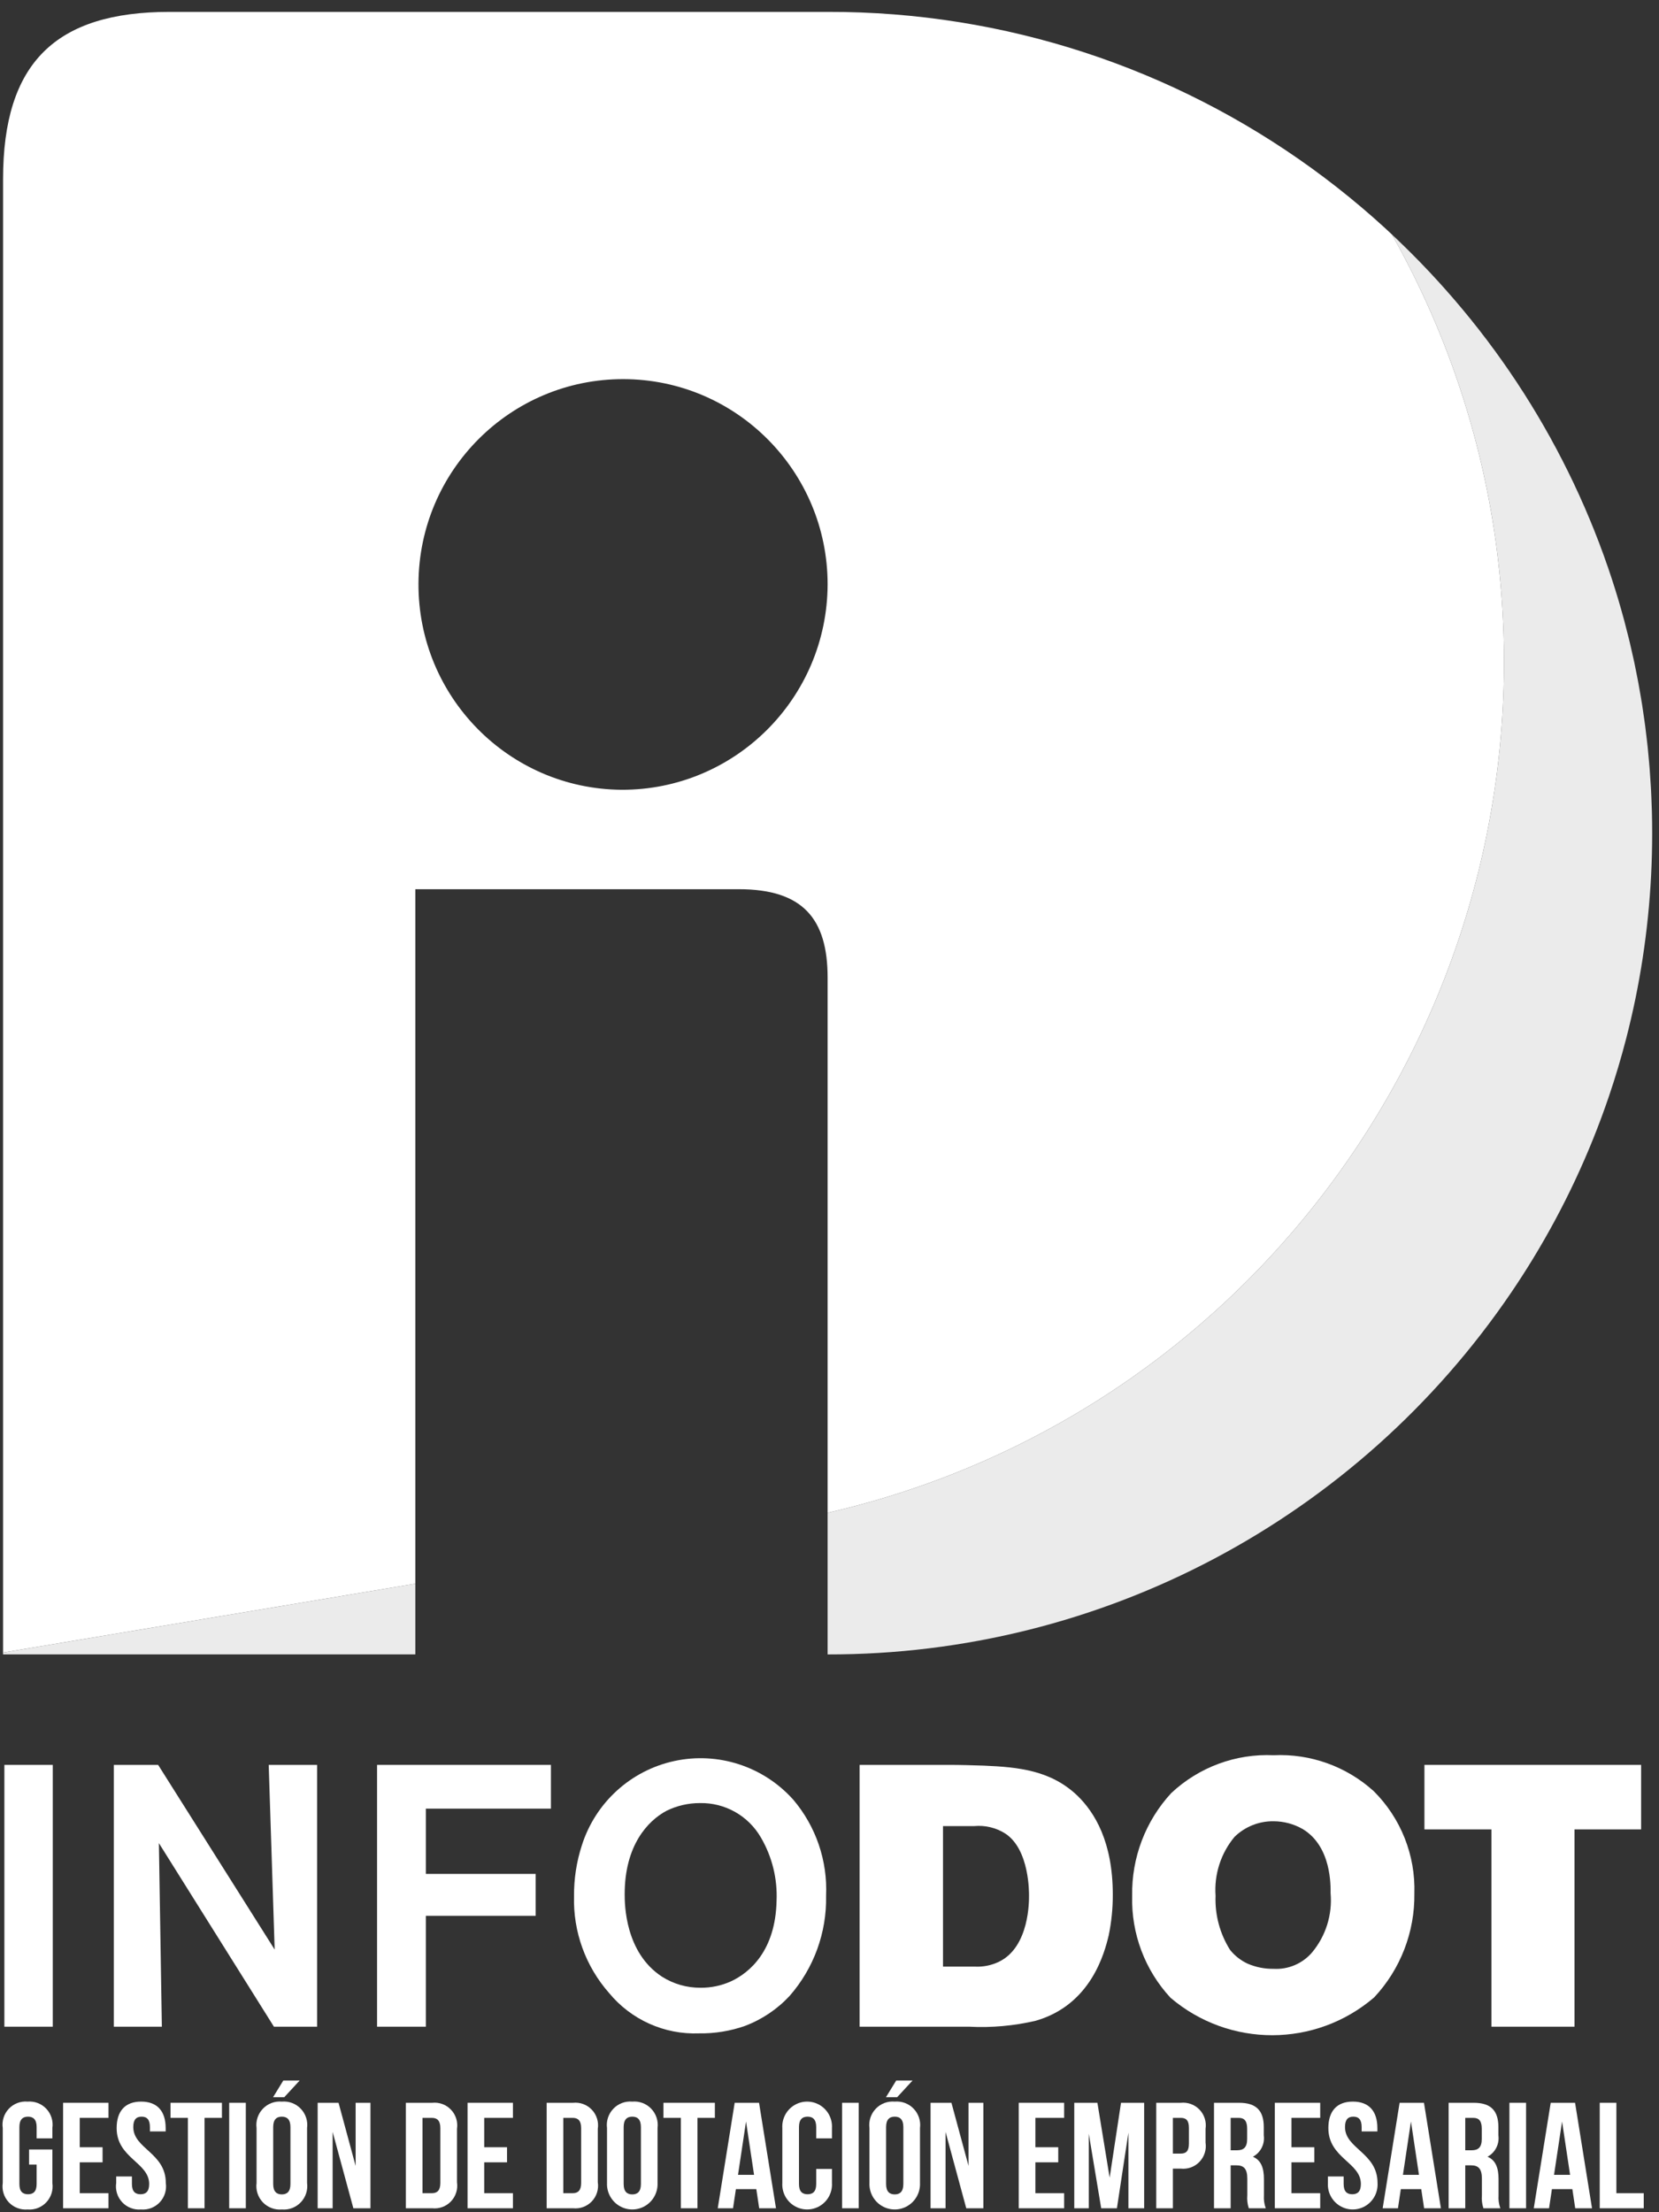 <?xml version="1.0" encoding="UTF-8"?>
<svg width="105px" height="140px" viewBox="0 0 105 140" version="1.1" xmlns="http://www.w3.org/2000/svg" xmlns:xlink="http://www.w3.org/1999/xlink">
    <rect x="0" y="0" width="105" height="140" fill="#333333" stroke="none"/>
    <!-- Generator: Sketch 59 (86127) - https://sketch.com -->
    <title>logo_infoDot</title>
    <desc>Created with Sketch.</desc>
    <g id="Page-1" stroke="none" stroke-width="1" fill="none" fill-rule="evenodd">
        <g id="logo_infoDot" fill="#FFFFFF" fill-rule="nonzero">
            <polygon id="Path" points="0.277 128.259 0.277 111.691 3.34 111.691 3.34 128.259"></polygon>
            <polygon id="Path" points="17.337 128.259 10.056 116.642 10.244 128.259 7.205 128.259 7.205 111.691 10.009 111.691 17.384 123.378 17.007 111.691 20.07 111.691 20.07 128.259"></polygon>
            <polygon id="Path" points="26.952 114.46 26.952 118.59 33.903 118.59 33.903 121.242 26.952 121.242 26.952 128.259 23.865 128.259 23.865 111.691 34.869 111.691 34.869 114.46"></polygon>
            <path d="M49.975,126.311 C49.191,127.155 48.223,127.805 47.147,128.211 C46.216,128.537 45.235,128.696 44.249,128.681 C42.054,128.768 39.945,127.822 38.546,126.123 C37.061,124.437 36.269,122.248 36.331,119.998 C36.322,118.906 36.489,117.821 36.826,116.783 C37.684,114.078 39.919,112.041 42.684,111.445 C45.449,110.848 48.321,111.784 50.21,113.897 C51.642,115.586 52.383,117.758 52.284,119.974 C52.331,122.302 51.507,124.563 49.975,126.311 L49.975,126.311 Z M48.16,116.29 C47.365,114.91 45.884,114.074 44.296,114.108 C43.56,114.106 42.835,114.275 42.175,114.601 C40.997,115.234 39.536,116.783 39.536,119.88 C39.536,120.514 39.559,123.565 41.892,125.09 C42.625,125.557 43.475,125.801 44.343,125.794 C45,125.8 45.651,125.664 46.251,125.395 C47.477,124.832 49.079,123.424 49.15,120.303 C49.212,118.898 48.869,117.504 48.16,116.29 L48.16,116.29 Z" id="Shape"></path>
            <path d="M70.17,122.485 C69.911,123.565 69.063,126.874 65.552,127.883 C64.17,128.207 62.751,128.333 61.334,128.259 L54.406,128.259 L54.406,111.691 L60.061,111.691 C60.792,111.691 61.546,111.714 62.276,111.738 C64.491,111.832 66.518,112.043 68.191,113.639 C69.275,114.694 70.43,116.549 70.43,119.904 C70.433,120.771 70.346,121.636 70.17,122.485 L70.17,122.485 Z M63.619,116.032 C63.037,115.665 62.35,115.5 61.664,115.563 L59.684,115.563 L59.684,124.457 L61.687,124.457 C62.215,124.486 62.742,124.381 63.219,124.152 C65.175,123.213 65.128,120.233 65.128,119.974 C65.128,119.834 65.175,117.041 63.619,116.032 Z" id="Shape"></path>
            <path d="M86.973,126.404 C83.265,129.587 77.803,129.597 74.083,126.428 C72.462,124.679 71.591,122.362 71.656,119.974 C71.613,117.568 72.5,115.239 74.13,113.474 C75.881,111.833 78.217,110.969 80.61,111.08 C82.94,110.969 85.219,111.788 86.949,113.357 C88.663,115.065 89.594,117.411 89.517,119.834 C89.548,122.272 88.636,124.627 86.973,126.404 Z M82.449,115.751 C81.889,115.43 81.255,115.26 80.61,115.258 C79.688,115.244 78.798,115.599 78.136,116.244 C77.268,117.284 76.838,118.621 76.934,119.974 C76.887,121.184 77.208,122.379 77.853,123.401 C78.151,123.772 78.53,124.069 78.961,124.269 C79.481,124.494 80.044,124.606 80.61,124.597 C81.535,124.65 82.432,124.268 83.038,123.565 C83.911,122.52 84.335,121.169 84.215,119.81 C84.215,119.365 84.286,116.854 82.449,115.751 L82.449,115.751 Z" id="Shape"></path>
            <polygon id="Path" points="99.651 115.774 99.651 128.259 94.396 128.259 94.396 115.774 90.154 115.774 90.154 111.691 103.869 111.691 103.869 115.774"></polygon>
            <path d="M3.314,136.031 L3.314,138.148 C3.38,138.592 3.24,139.042 2.934,139.369 C2.628,139.696 2.19,139.864 1.744,139.826 C1.299,139.864 0.86,139.696 0.554,139.369 C0.248,139.042 0.108,138.592 0.174,138.148 L0.174,134.677 C0.107,134.233 0.247,133.784 0.554,133.456 C0.86,133.129 1.299,132.961 1.744,132.999 C2.19,132.961 2.628,133.129 2.934,133.456 C3.241,133.784 3.38,134.234 3.314,134.677 L3.314,135.326 L2.318,135.326 L2.318,134.611 C2.318,134.134 2.108,133.953 1.773,133.953 C1.438,133.953 1.227,134.134 1.227,134.611 L1.227,138.215 C1.227,138.691 1.438,138.863 1.773,138.863 C2.108,138.863 2.318,138.691 2.318,138.215 L2.318,136.984 L1.84,136.984 L1.84,136.031 L3.314,136.031 Z" id="Path"></path>
            <polygon id="Path" points="6.492 135.888 6.492 136.842 5.047 136.842 5.047 138.796 6.866 138.796 6.866 139.75 3.994 139.75 3.994 133.075 6.866 133.075 6.866 134.029 5.047 134.029 5.047 135.888"></polygon>
            <path d="M8.934,132.999 C9.958,132.999 10.485,133.61 10.485,134.677 L10.485,134.887 L9.489,134.887 L9.489,134.611 C9.489,134.134 9.297,133.953 8.962,133.953 C8.627,133.953 8.436,134.134 8.436,134.611 C8.436,135.984 10.494,136.241 10.494,138.148 C10.56,138.592 10.42,139.042 10.114,139.369 C9.808,139.696 9.37,139.864 8.924,139.826 C8.479,139.864 8.04,139.696 7.734,139.369 C7.428,139.042 7.288,138.592 7.354,138.148 L7.354,137.738 L8.35,137.738 L8.35,138.215 C8.35,138.691 8.56,138.863 8.895,138.863 C9.231,138.863 9.441,138.691 9.441,138.215 C9.441,136.842 7.383,136.584 7.383,134.677 C7.383,133.61 7.909,132.999 8.934,132.999 Z" id="Path"></path>
            <polygon id="Path" points="14.046 133.075 14.046 134.029 12.945 134.029 12.945 139.75 11.892 139.75 11.892 134.029 10.791 134.029 10.791 133.075"></polygon>
            <polygon id="Path" points="15.558 133.075 15.558 139.75 14.505 139.75 14.505 133.075"></polygon>
            <path d="M17.837,132.999 C18.285,132.959 18.727,133.126 19.038,133.453 C19.349,133.779 19.495,134.23 19.435,134.677 L19.435,138.148 C19.495,138.596 19.349,139.046 19.038,139.372 C18.727,139.699 18.285,139.865 17.837,139.826 C17.389,139.866 16.947,139.699 16.635,139.373 C16.324,139.046 16.178,138.596 16.238,138.148 L16.238,134.677 C16.178,134.23 16.324,133.779 16.635,133.453 C16.946,133.126 17.388,132.959 17.837,132.999 L17.837,132.999 Z M17.99,132.723 L17.282,132.723 L17.932,131.664 L18.967,131.664 L17.99,132.723 Z M17.837,138.872 C18.172,138.872 18.382,138.691 18.382,138.215 L18.382,134.611 C18.382,134.134 18.172,133.953 17.837,133.953 C17.502,133.953 17.291,134.134 17.291,134.611 L17.291,138.215 C17.291,138.691 17.502,138.872 17.837,138.872 Z" id="Shape"></path>
            <polygon id="Path" points="21.053 139.75 20.105 139.75 20.105 133.075 21.427 133.075 22.508 137.07 22.508 133.075 23.447 133.075 23.447 139.75 22.365 139.75 21.053 134.916"></polygon>
            <path d="M27.353,133.075 C27.796,133.027 28.236,133.188 28.543,133.511 C28.851,133.834 28.991,134.283 28.923,134.725 L28.923,138.1 C28.991,138.542 28.851,138.991 28.543,139.314 C28.236,139.637 27.796,139.798 27.353,139.75 L25.687,139.75 L25.687,133.075 L27.353,133.075 Z M26.74,138.796 L27.333,138.796 C27.668,138.796 27.87,138.624 27.87,138.148 L27.87,134.677 C27.87,134.2 27.668,134.029 27.333,134.029 L26.74,134.029 L26.74,138.796 Z" id="Shape"></path>
            <polygon id="Path" points="32.091 135.888 32.091 136.842 30.646 136.842 30.646 138.796 32.464 138.796 32.464 139.75 29.592 139.75 29.592 133.075 32.464 133.075 32.464 134.029 30.646 134.029 30.646 135.888"></polygon>
            <path d="M36.265,133.075 C36.708,133.027 37.148,133.188 37.456,133.511 C37.764,133.834 37.904,134.283 37.835,134.725 L37.835,138.1 C37.904,138.542 37.764,138.991 37.456,139.314 C37.148,139.637 36.708,139.798 36.265,139.75 L34.599,139.75 L34.599,133.075 L36.265,133.075 Z M35.652,138.796 L36.246,138.796 C36.581,138.796 36.782,138.624 36.782,138.148 L36.782,134.677 C36.782,134.2 36.581,134.029 36.246,134.029 L35.652,134.029 L35.652,138.796 Z" id="Shape"></path>
            <path d="M40.018,132.999 C40.466,132.959 40.908,133.126 41.219,133.453 C41.53,133.779 41.677,134.23 41.617,134.677 L41.617,138.148 C41.643,138.738 41.344,139.295 40.839,139.598 C40.333,139.901 39.703,139.901 39.197,139.598 C38.692,139.295 38.393,138.738 38.419,138.148 L38.419,134.677 C38.359,134.23 38.506,133.779 38.817,133.453 C39.128,133.126 39.57,132.959 40.018,132.999 L40.018,132.999 Z M40.018,138.872 C40.353,138.872 40.564,138.691 40.564,138.215 L40.564,134.611 C40.564,134.134 40.353,133.953 40.018,133.953 C39.683,133.953 39.472,134.134 39.472,134.611 L39.472,138.215 C39.472,138.691 39.683,138.872 40.018,138.872 Z" id="Shape"></path>
            <polygon id="Path" points="45.245 133.075 45.245 134.029 44.144 134.029 44.144 139.75 43.091 139.75 43.091 134.029 41.99 134.029 41.99 133.075"></polygon>
            <path d="M48.05,139.75 L47.868,138.539 L46.576,138.539 L46.394,139.75 L45.427,139.75 L46.499,133.075 L48.041,133.075 L49.113,139.75 L48.05,139.75 Z M47.725,137.633 L47.217,134.258 L46.71,137.633 L47.725,137.633 Z" id="Shape"></path>
            <path d="M52.655,138.148 C52.691,138.735 52.4,139.293 51.899,139.597 C51.398,139.901 50.771,139.901 50.27,139.597 C49.769,139.293 49.478,138.735 49.514,138.148 L49.514,134.677 C49.478,134.091 49.769,133.532 50.27,133.228 C50.771,132.923 51.399,132.923 51.9,133.228 C52.401,133.532 52.692,134.091 52.655,134.677 L52.655,135.326 L51.659,135.326 L51.659,134.611 C51.659,134.134 51.448,133.953 51.113,133.953 C50.778,133.953 50.568,134.134 50.568,134.611 L50.568,138.215 C50.568,138.691 50.778,138.863 51.113,138.863 C51.448,138.863 51.659,138.691 51.659,138.215 L51.659,137.261 L52.655,137.261 L52.655,138.148 Z" id="Path"></path>
            <polygon id="Path" points="54.35 133.075 54.35 139.75 53.296 139.75 53.296 133.075"></polygon>
            <path d="M56.628,132.999 C57.076,132.959 57.518,133.126 57.829,133.453 C58.14,133.779 58.286,134.23 58.227,134.677 L58.227,138.148 C58.253,138.738 57.954,139.295 57.448,139.598 C56.943,139.901 56.313,139.901 55.807,139.598 C55.302,139.295 55.003,138.738 55.029,138.148 L55.029,134.677 C54.969,134.23 55.115,133.779 55.426,133.453 C55.737,133.126 56.18,132.959 56.628,132.999 L56.628,132.999 Z M56.781,132.723 L56.073,132.723 L56.723,131.664 L57.758,131.664 L56.781,132.723 Z M56.628,138.872 C56.963,138.872 57.174,138.691 57.174,138.215 L57.174,134.611 C57.174,134.134 56.963,133.953 56.628,133.953 C56.293,133.953 56.082,134.134 56.082,134.611 L56.082,138.215 C56.082,138.691 56.293,138.872 56.628,138.872 Z" id="Shape"></path>
            <polygon id="Path" points="59.845 139.75 58.897 139.75 58.897 133.075 60.218 133.075 61.3 137.07 61.3 133.075 62.238 133.075 62.238 139.75 61.156 139.75 59.845 134.916"></polygon>
            <polygon id="Path" points="66.977 135.888 66.977 136.842 65.531 136.842 65.531 138.796 67.35 138.796 67.35 139.75 64.478 139.75 64.478 133.075 67.35 133.075 67.35 134.029 65.531 134.029 65.531 135.888"></polygon>
            <polygon id="Path" points="70.95 133.075 72.415 133.075 72.415 139.75 71.419 139.75 71.419 134.963 70.691 139.75 69.696 139.75 68.91 135.03 68.91 139.75 67.991 139.75 67.991 133.075 69.456 133.075 70.231 137.814"></polygon>
            <path d="M76.3,134.725 L76.3,135.593 C76.369,136.034 76.229,136.483 75.921,136.806 C75.614,137.13 75.173,137.291 74.731,137.242 L74.233,137.242 L74.233,139.75 L73.18,139.75 L73.18,133.075 L74.731,133.075 C75.173,133.027 75.614,133.188 75.921,133.511 C76.229,133.834 76.369,134.283 76.3,134.725 Z M74.233,136.289 L74.731,136.289 C75.066,136.289 75.248,136.136 75.248,135.659 L75.248,134.658 C75.248,134.182 75.066,134.029 74.731,134.029 L74.233,134.029 L74.233,136.289 Z" id="Shape"></path>
            <path d="M78.943,138.93 L78.943,137.881 C78.943,137.261 78.732,137.032 78.254,137.032 L77.89,137.032 L77.89,139.75 L76.836,139.75 L76.836,133.075 L78.426,133.075 C79.517,133.075 79.986,133.581 79.986,134.611 L79.986,135.135 C80.062,135.687 79.787,136.227 79.297,136.489 C79.824,136.708 79.996,137.214 79.996,137.91 L79.996,138.939 C79.977,139.214 80.016,139.49 80.111,139.75 L79.038,139.75 C78.951,139.486 78.918,139.207 78.943,138.93 Z M77.89,136.079 L78.301,136.079 C78.694,136.079 78.933,135.907 78.933,135.374 L78.933,134.715 C78.933,134.238 78.771,134.029 78.397,134.029 L77.89,134.029 L77.89,136.079 Z" id="Shape"></path>
            <polygon id="Path" points="83.184 135.888 83.184 136.842 81.739 136.842 81.739 138.796 83.557 138.796 83.557 139.75 80.685 139.75 80.685 133.075 83.557 133.075 83.557 134.029 81.739 134.029 81.739 135.888"></polygon>
            <path d="M85.625,132.999 C86.649,132.999 87.176,133.61 87.176,134.677 L87.176,134.887 L86.18,134.887 L86.18,134.611 C86.18,134.134 85.989,133.953 85.654,133.953 C85.319,133.953 85.127,134.134 85.127,134.611 C85.127,135.984 87.186,136.241 87.186,138.148 C87.222,138.735 86.931,139.293 86.43,139.597 C85.929,139.901 85.302,139.901 84.801,139.597 C84.3,139.293 84.009,138.735 84.045,138.148 L84.045,137.738 L85.041,137.738 L85.041,138.215 C85.041,138.691 85.252,138.863 85.587,138.863 C85.921,138.863 86.132,138.691 86.132,138.215 C86.132,136.842 84.074,136.584 84.074,134.677 C84.074,133.61 84.6,132.999 85.625,132.999 Z" id="Path"></path>
            <path d="M90.134,139.75 L89.952,138.539 L88.66,138.539 L88.478,139.75 L87.511,139.75 L88.583,133.075 L90.125,133.075 L91.197,139.75 L90.134,139.75 Z M89.808,137.633 L89.301,134.258 L88.794,137.633 L89.808,137.633 Z" id="Shape"></path>
            <path d="M93.791,138.93 L93.791,137.881 C93.791,137.261 93.58,137.032 93.102,137.032 L92.738,137.032 L92.738,139.75 L91.685,139.75 L91.685,133.075 L93.274,133.075 C94.366,133.075 94.835,133.581 94.835,134.611 L94.835,135.135 C94.91,135.687 94.635,136.227 94.146,136.489 C94.672,136.708 94.845,137.214 94.845,137.91 L94.845,138.939 C94.825,139.214 94.864,139.49 94.959,139.75 L93.887,139.75 C93.8,139.486 93.767,139.207 93.791,138.93 L93.791,138.93 Z M92.738,136.079 L93.15,136.079 C93.542,136.079 93.782,135.907 93.782,135.374 L93.782,134.715 C93.782,134.238 93.619,134.029 93.245,134.029 L92.738,134.029 L92.738,136.079 Z" id="Shape"></path>
            <polygon id="Path" points="96.586 133.075 96.586 139.75 95.533 139.75 95.533 133.075"></polygon>
            <path d="M99.698,139.75 L99.516,138.539 L98.223,138.539 L98.041,139.75 L97.074,139.75 L98.146,133.075 L99.688,133.075 L100.76,139.75 L99.698,139.75 Z M99.372,137.633 L98.865,134.258 L98.357,137.633 L99.372,137.633 Z" id="Shape"></path>
            <polygon id="Path" points="102.302 133.075 102.302 138.796 104.034 138.796 104.034 139.75 101.249 139.75 101.249 133.075"></polygon>
            <polygon id="Path" opacity="0.9" points="0.193 104.699 26.287 104.699 26.287 100.224 0.193 104.582"></polygon>
            <path d="M94.44,32.78 C93.384,26.483 91.241,20.418 88.108,14.86 C94.507,20.835 99.295,28.338 102.026,36.671 C94.949,15.191 74.924,0.703 52.381,0.752 L10.737,0.752 C3.521,0.752 0.194,3.974 0.194,11.341 L0.194,104.581 L26.287,100.224 L26.287,56.274 L46.757,56.274 C50.823,56.271 52.381,58.153 52.381,61.874 L52.381,95.738 C80.781,89.212 99.211,61.625 94.44,32.78 Z M39.334,49.981 C32.196,49.926 26.45,44.084 26.486,36.921 C26.523,29.758 32.329,23.975 39.467,23.993 C46.604,24.012 52.381,29.824 52.381,36.987 C52.353,44.191 46.512,50.008 39.334,49.981 L39.334,49.981 Z" id="Shape"></path>
            <path d="M104.55,51.355 C104.546,51.217 104.539,51.08 104.534,50.942 C104.523,50.625 104.513,50.308 104.496,49.992 C104.488,49.833 104.476,49.675 104.466,49.516 C104.448,49.222 104.43,48.927 104.407,48.634 C104.395,48.475 104.379,48.316 104.365,48.157 C104.339,47.866 104.314,47.574 104.284,47.284 C104.268,47.13 104.248,46.977 104.231,46.824 C104.197,46.528 104.164,46.233 104.125,45.939 C104.106,45.796 104.085,45.654 104.065,45.511 C104.023,45.207 103.98,44.904 103.932,44.602 C103.911,44.471 103.888,44.34 103.867,44.209 C103.814,43.895 103.761,43.581 103.703,43.269 C103.682,43.154 103.659,43.039 103.637,42.924 C103.574,42.597 103.51,42.27 103.441,41.945 C103.419,41.845 103.397,41.746 103.375,41.647 C103.301,41.305 103.223,40.965 103.143,40.626 C103.123,40.545 103.103,40.464 103.083,40.383 C102.995,40.024 102.904,39.667 102.809,39.311 C102.793,39.252 102.777,39.193 102.761,39.134 C102.658,38.755 102.551,38.377 102.44,38.001 L102.408,37.895 C102.288,37.492 102.163,37.092 102.033,36.693 L102.026,36.671 C99.295,28.338 94.507,20.835 88.108,14.86 C91.241,20.418 93.384,26.483 94.44,32.78 C99.211,61.625 80.781,89.212 52.381,95.738 L52.381,104.7 C69.698,104.729 85.905,96.147 95.655,81.785 C96.124,81.093 96.577,80.391 97.013,79.676 C98.99,76.437 100.604,72.99 101.826,69.395 C102.236,68.188 102.603,66.961 102.925,65.715 C103.139,64.885 103.334,64.046 103.508,63.2 C103.858,61.495 104.122,59.772 104.298,58.04 C104.388,57.166 104.455,56.287 104.5,55.4 C104.545,54.515 104.568,53.623 104.568,52.726 C104.568,52.268 104.562,51.811 104.55,51.355 Z" id="Path" opacity="0.9"></path>
        </g>
    </g>
</svg>